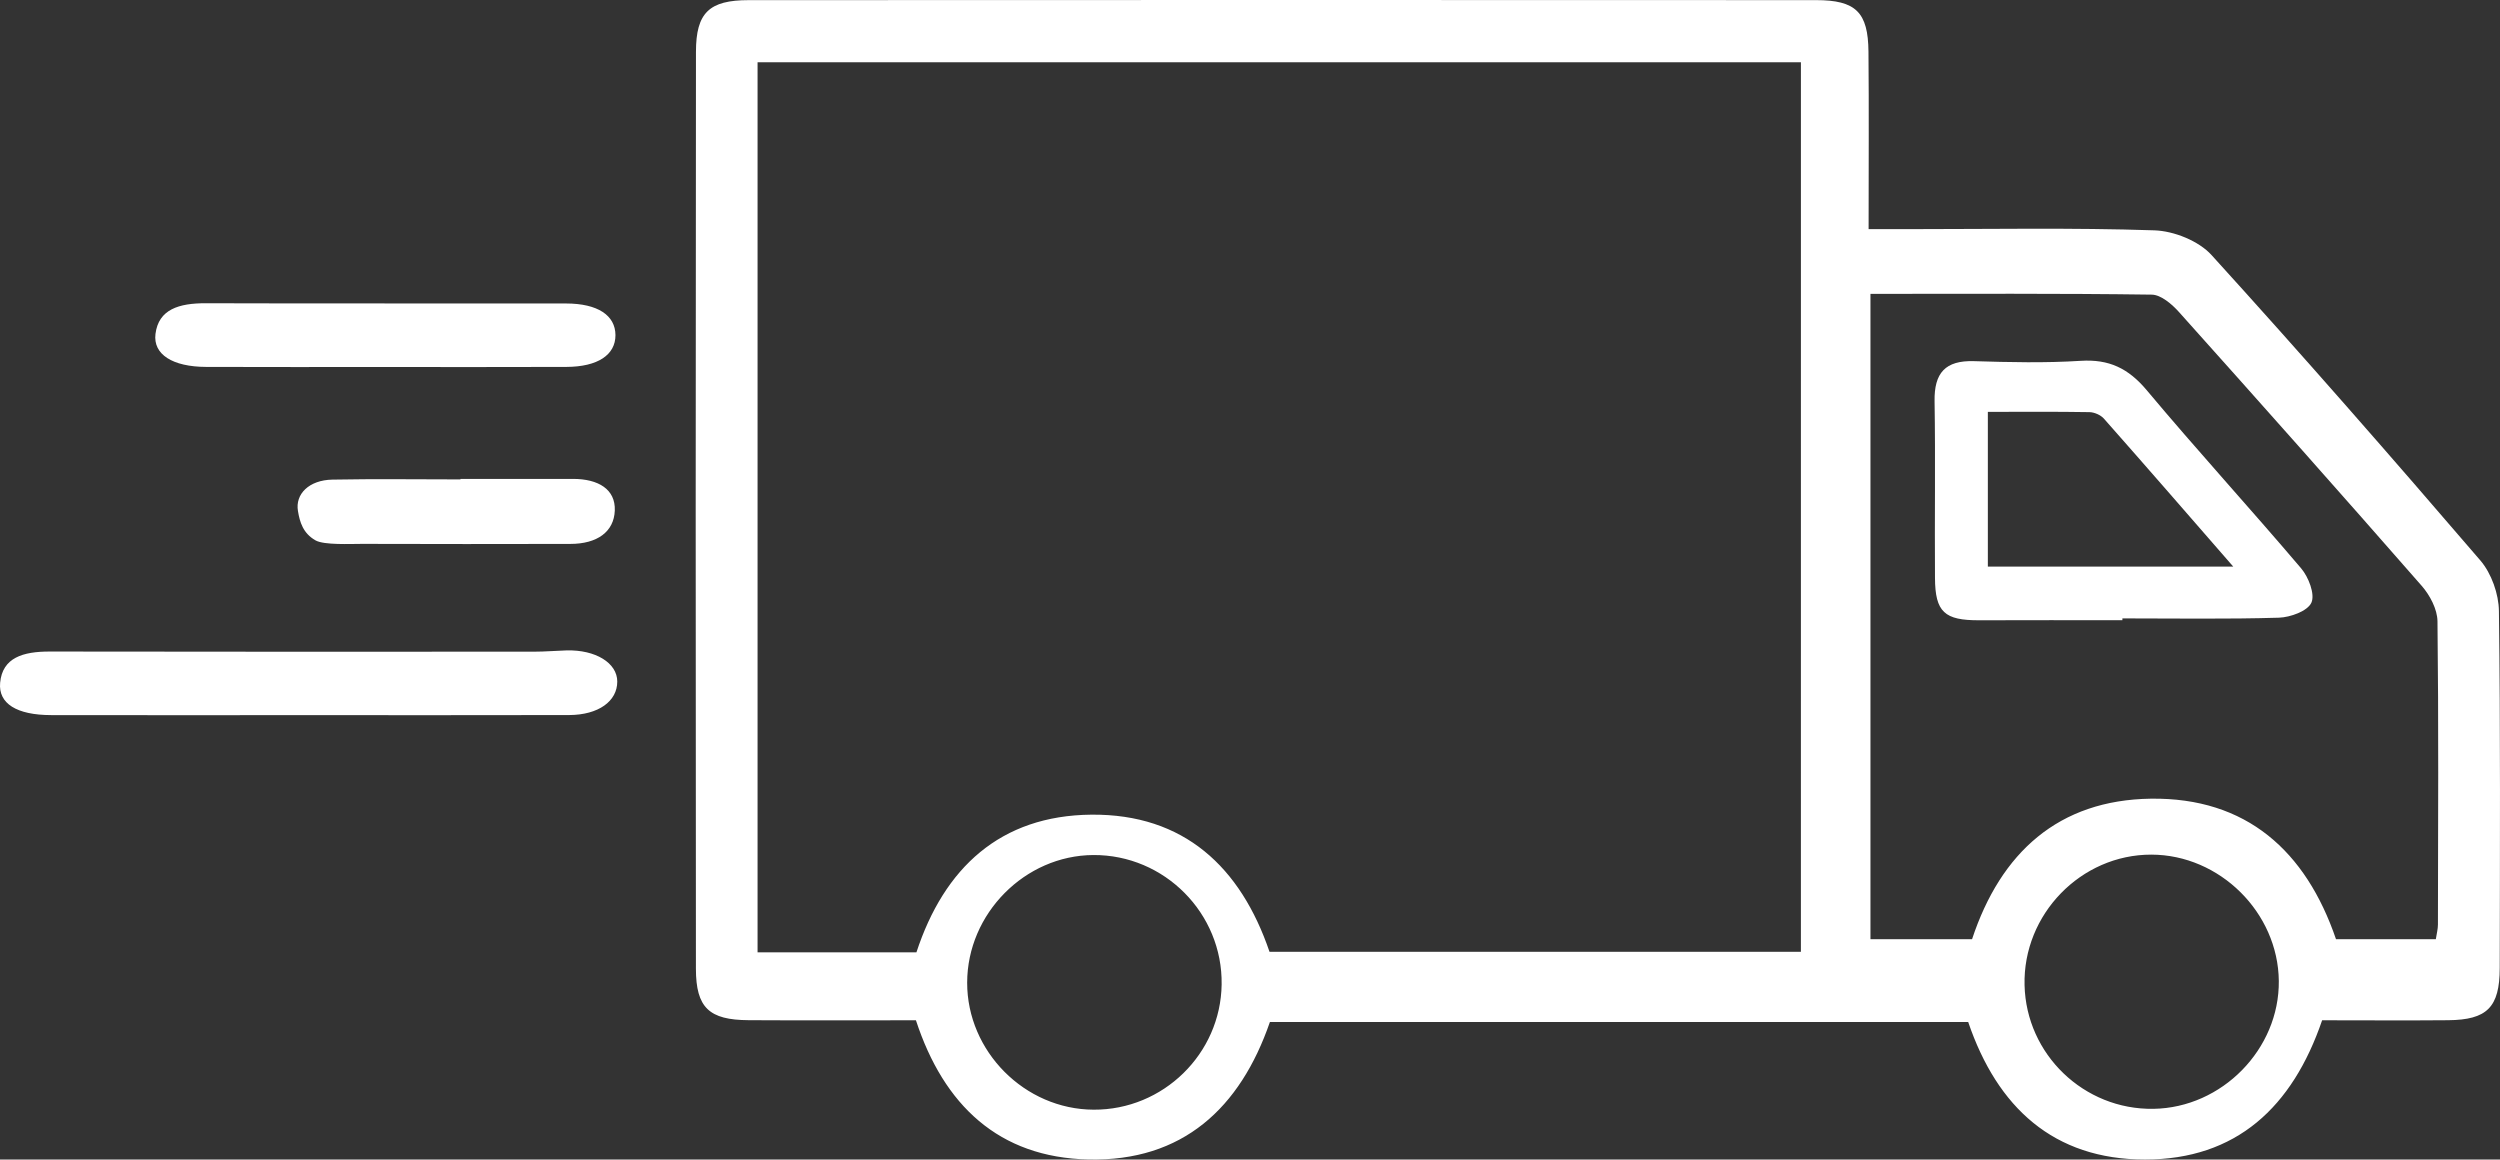 <?xml version="1.0" encoding="utf-8"?>
<!DOCTYPE svg PUBLIC "-//W3C//DTD SVG 1.1//EN" "http://www.w3.org/Graphics/SVG/1.1/DTD/svg11.dtd">
<svg xmlns="http://www.w3.org/2000/svg" xmlns:xlink="http://www.w3.org/1999/xlink" version="1.1" id="Ebene_1" x="0px" y="0px" width="167.075px" height="77.492px" viewBox="-53.601 11.254 167.075 77.492" enable-background="new -53.601 11.254 167.075 77.492" xml:space="preserve">
<rect x="-53.601" y="11.254" width="167.075" height="77.492" fill="#333333" stroke="none"/>
<g>
	<g>
		<path fill="#FFFFFF" d="M101.587,79.439c-1.983,5.802-5.733,9.309-11.844,9.306c-6.095-0.003-9.867-3.478-11.81-9.192    c-15.534,0-31.041,0-46.665,0c-1.981,5.747-5.829,9.334-12.135,9.189c-5.989-0.135-9.666-3.633-11.522-9.303    c-3.761,0-7.47,0.016-11.18-0.006c-2.638-0.015-3.521-0.826-3.524-3.445C-7.114,55.563-7.112,35.139-7.09,14.715    c0.003-2.618,0.889-3.452,3.525-3.452c23.779-0.012,47.554-0.012,71.333-0.001c2.658,0.001,3.478,0.809,3.501,3.449    c0.036,3.85,0.009,7.699,0.009,11.857c1.023,0,1.813,0,2.6,0c5.499,0,11.001-0.104,16.494,0.079    c1.313,0.043,2.967,0.705,3.828,1.656c6.095,6.706,12.06,13.534,17.965,20.41c0.739,0.864,1.226,2.238,1.237,3.385    c0.104,7.948,0.068,15.899,0.054,23.849c-0.006,2.628-0.845,3.465-3.455,3.488C107.253,79.461,104.508,79.439,101.587,79.439z     M66.754,15.416c-22.606,0-47.182,0-69.727,0c0,19.184,0,40.35,0,59.484c3.185,0,7.487,0,10.616,0    c1.853-5.654,5.617-9.146,11.692-9.202c6.19-0.056,9.979,3.507,11.905,9.164c11.589,0,23.914,0,35.513,0    C66.754,55.692,66.754,34.53,66.754,15.416z M71.402,30.893c0,14.613,0,28.848,0,43.13c2.376,0,4.567,0,6.789,0    c1.921-5.813,5.794-9.305,11.949-9.393c6.387-0.085,10.359,3.492,12.375,9.393c2.217,0,4.405,0,6.67,0    c0.061-0.396,0.141-0.686,0.141-0.972c0.012-6.763,0.049-13.521-0.03-20.28c-0.011-0.8-0.502-1.734-1.053-2.364    c-5.366-6.134-10.781-12.226-16.22-18.297c-0.471-0.525-1.203-1.156-1.821-1.165C84.015,30.858,77.827,30.893,71.402,30.893z     M19.486,85.414c4.647,0.025,8.492-3.734,8.555-8.37c0.07-4.752-3.821-8.675-8.573-8.648c-4.577,0.026-8.426,3.915-8.433,8.525    C11.026,81.518,14.88,85.395,19.486,85.414z M90.313,85.357c4.582-0.069,8.426-3.992,8.379-8.549    c-0.049-4.57-3.948-8.432-8.521-8.439c-4.7-0.006-8.585,3.99-8.471,8.719C81.807,81.721,85.673,85.432,90.313,85.357z"/>
		<path fill="#FFFFFF" d="M-33.196,59.047c-5.661,0-11.326,0.009-16.986-0.003c-2.301-0.003-3.54-0.768-3.41-2.165    c0.155-1.676,1.526-2.086,3.319-2.083c10.796,0.021,21.594,0.012,32.392,0.009c0.715,0,1.43-0.064,2.143-0.085    c1.943-0.05,3.387,0.841,3.389,2.08c0.003,1.315-1.255,2.232-3.214,2.241C-21.442,59.059-27.319,59.044-33.196,59.047z"/>
		<path fill="#FFFFFF" d="M-28.004,35.781c-3.94,0-7.882,0.009-11.824-0.006c-2.235-0.007-3.551-0.835-3.383-2.201    c0.205-1.649,1.571-2.061,3.368-2.054c8.027,0.026,16.053,0.003,24.08,0.016c2.107,0.004,3.288,0.792,3.293,2.115    c0.004,1.32-1.184,2.117-3.279,2.124C-19.834,35.792-23.917,35.781-28.004,35.781z"/>
		<path fill="#FFFFFF" d="M-22.828,43.259c2.503,0,5.008,0.006,7.516,0c1.71-0.001,2.85,0.7,2.798,2.111    c-0.053,1.426-1.178,2.234-2.975,2.234c-4.638,0.007-9.277,0.016-13.913-0.003c-0.784,0-2.542,0.089-3.112-0.233    c-0.839-0.476-1.053-1.229-1.175-1.961c-0.193-1.126,0.73-2.071,2.301-2.1c2.85-0.055,5.704-0.014,8.561-0.014    C-22.828,43.283-22.828,43.272-22.828,43.259z"/>
		<path fill="#FFFFFF" d="M88.239,52.704c-3.185,0-6.375-0.012-9.563,0.003c-2.323,0.009-2.95-0.542-2.962-2.831    c-0.028-3.938,0.036-7.877-0.028-11.813c-0.03-1.887,0.717-2.732,2.637-2.673c2.373,0.073,4.763,0.128,7.13-0.022    c1.89-0.12,3.183,0.501,4.406,1.956c3.374,4.028,6.922,7.905,10.325,11.912c0.498,0.586,0.938,1.731,0.686,2.293    s-1.403,0.981-2.174,1.005c-3.48,0.105-6.971,0.047-10.457,0.047C88.239,52.622,88.239,52.663,88.239,52.704z M95.648,49.121    c-3.021-3.468-5.815-6.691-8.644-9.889c-0.217-0.245-0.639-0.429-0.97-0.435c-2.273-0.038-4.544-0.018-6.787-0.018    c0,3.595,0,6.885,0,10.341C84.729,49.121,89.968,49.121,95.648,49.121z"/>
	</g>
</g>
</svg>
